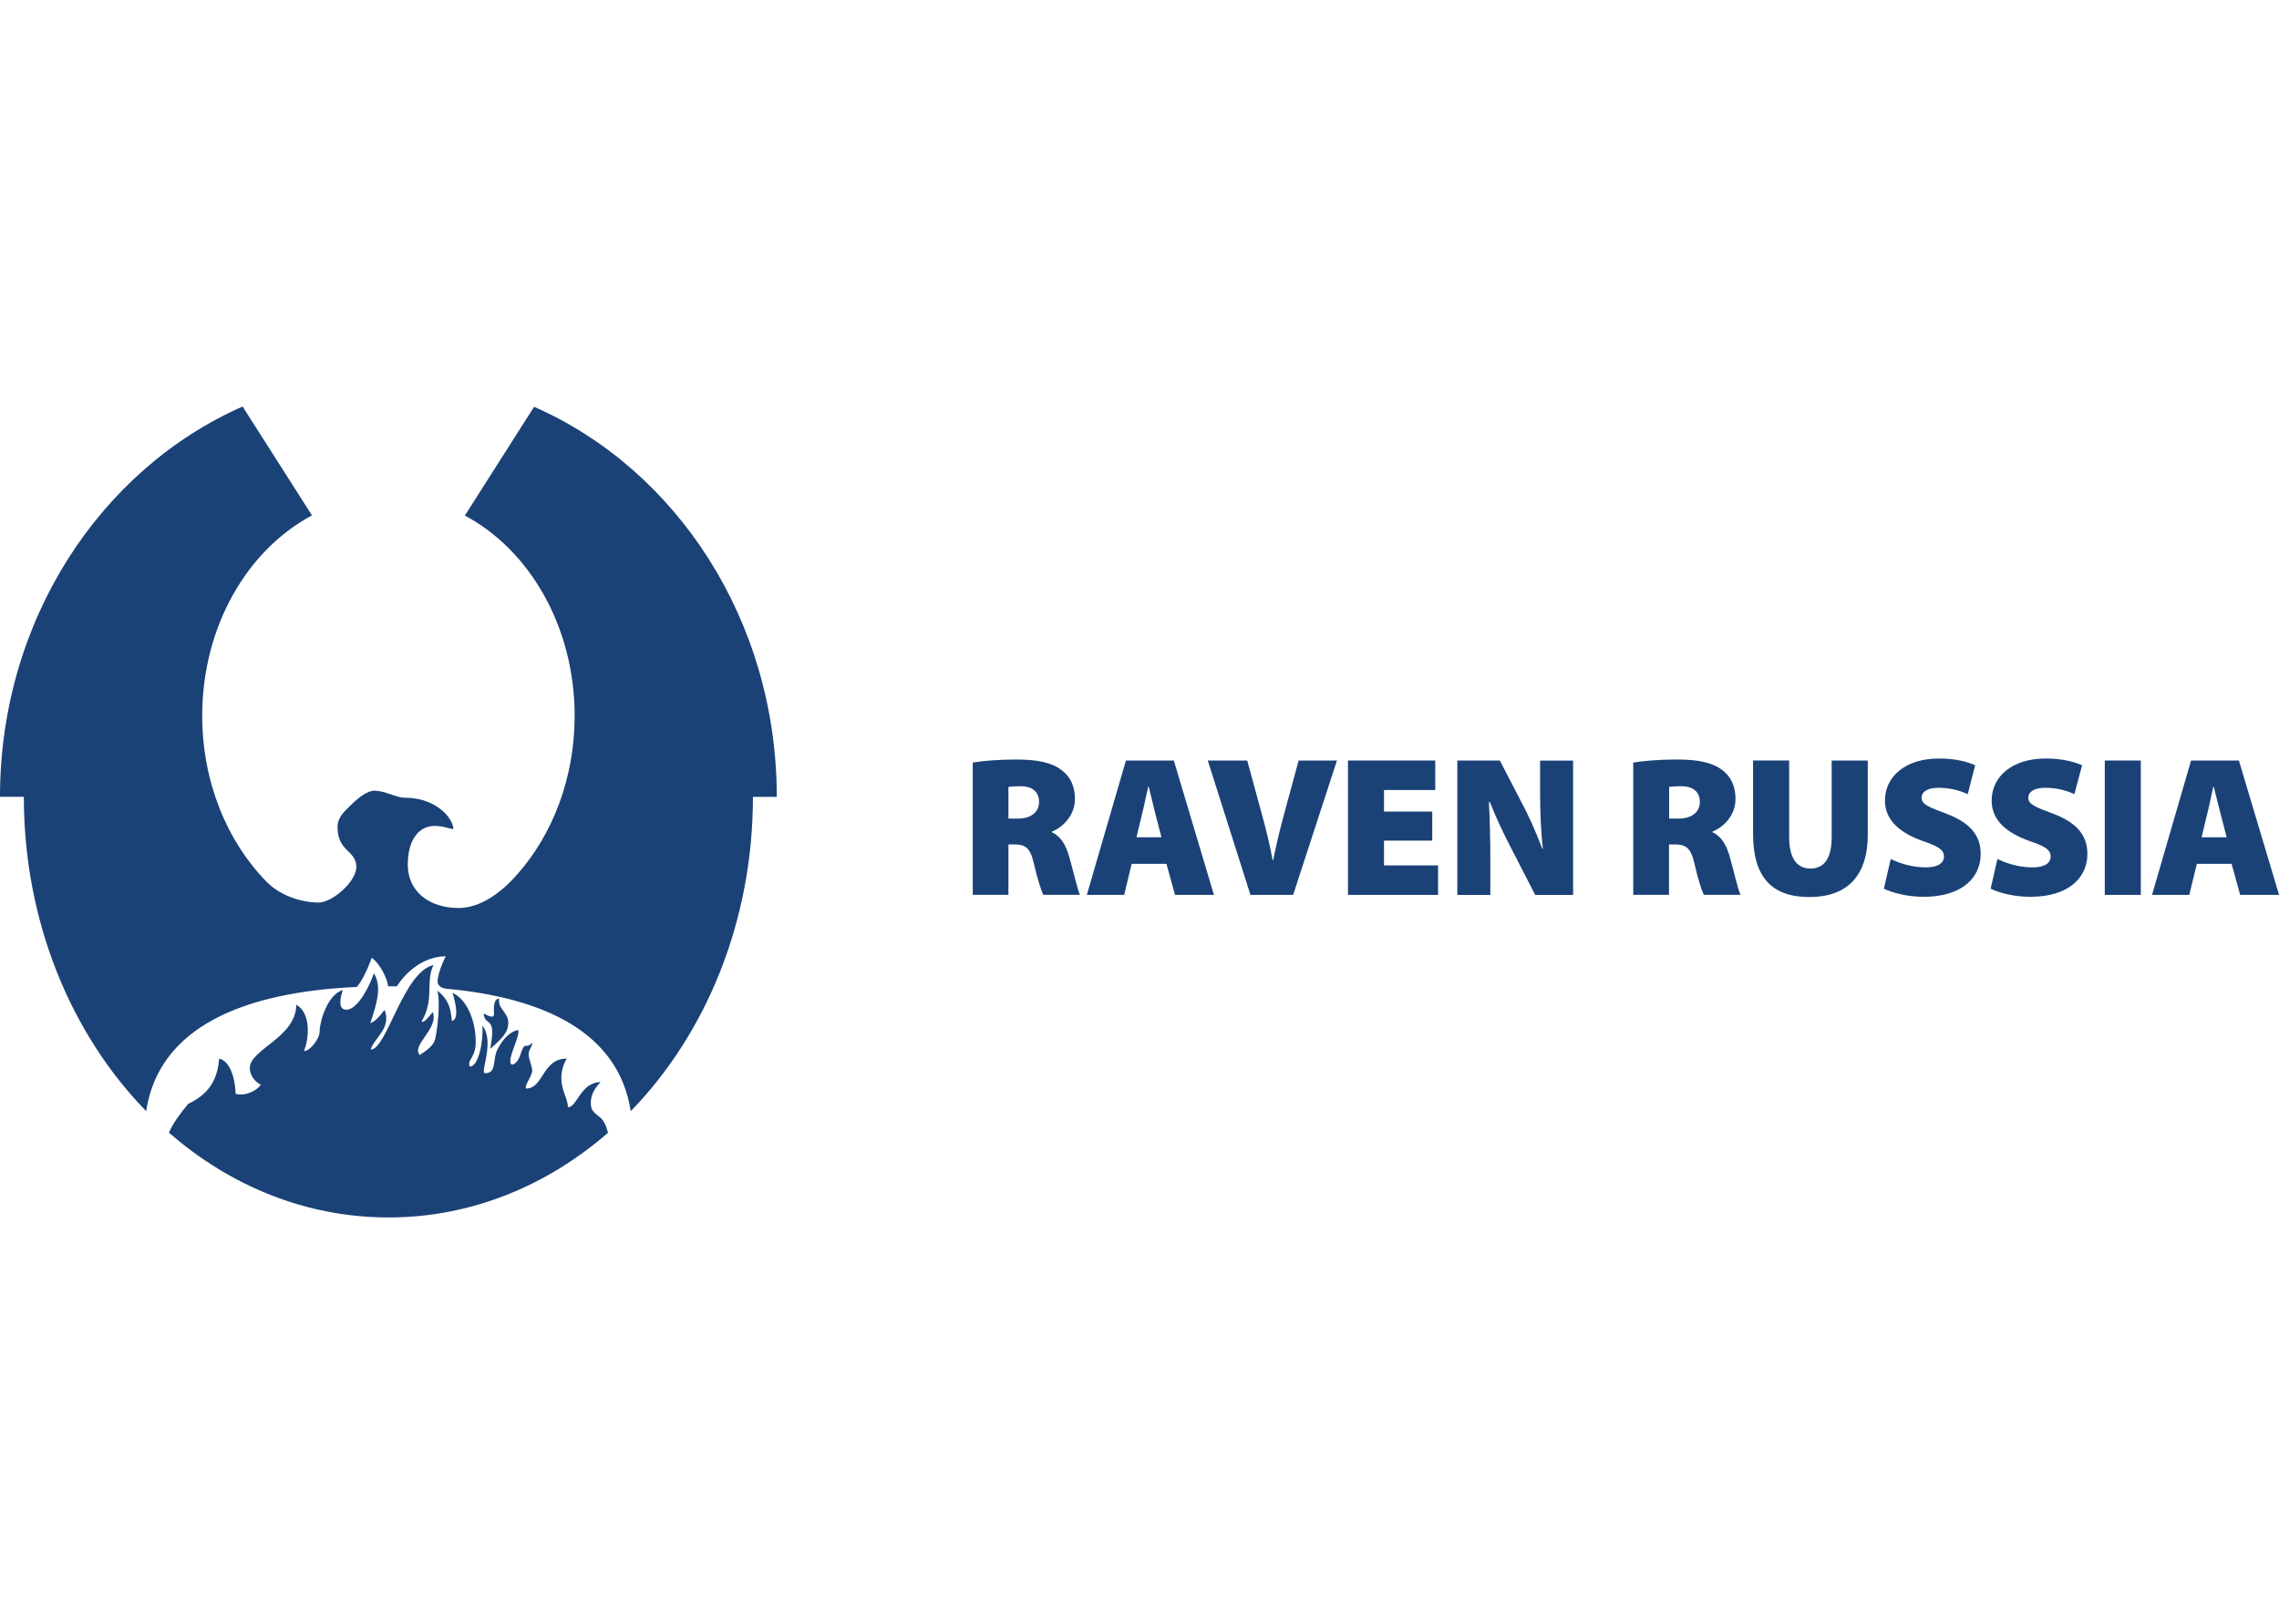 <?xml version="1.0" encoding="UTF-8"?> <svg xmlns="http://www.w3.org/2000/svg" id="Layer_1" data-name="Layer 1" viewBox="0 0 318.27 226.89"><defs><style> .cls-1, .cls-2 { fill: #1a4277; } .cls-2 { fill-rule: evenodd; } </style></defs><g><path class="cls-1" d="M135.85,106.52c1.41-.23,3.55-.42,6.06-.42,2.87,0,4.94,.39,6.35,1.48,1.21,.91,1.86,2.24,1.86,4.05,0,2.34-1.78,3.98-3.22,4.54v.09c1.23,.56,1.93,1.75,2.4,3.36,.56,1.92,1.16,4.66,1.53,5.38h-5.13c-.27-.56-.77-2.01-1.31-4.34-.5-2.23-1.19-2.7-2.76-2.7h-.8v7.04h-4.98v-18.48Zm4.98,7.83h1.3c1.89,0,2.98-.92,2.98-2.32s-.92-2.2-2.59-2.2c-.94,0-1.45,.06-1.69,.11v4.41Z"></path><path class="cls-1" d="M158.04,120.67l-1.04,4.34h-5.22l5.46-18.77h6.69l5.6,18.77h-5.43l-1.2-4.34h-4.85Zm4.16-3.71l-.87-3.36c-.27-1.05-.63-2.59-.91-3.7h-.06c-.28,1.11-.56,2.65-.84,3.7l-.81,3.36h3.48Z"></path><path class="cls-1" d="M174.63,125.01l-5.96-18.77h5.51l2.01,7.38c.59,2.12,1.1,4.19,1.55,6.57h.06c.45-2.28,.98-4.45,1.53-6.48l2.03-7.47h5.35l-6.12,18.77h-5.96Z"></path><path class="cls-1" d="M200.02,117.43h-6.74v3.46h7.55v4.12h-12.58v-18.77h12.19v4.12h-7.16v3.01h6.74v4.06Z"></path><path class="cls-1" d="M203.52,125.01v-18.77h5.94l2.98,5.76c1.02,1.87,2.12,4.38,2.95,6.58h.07c-.26-2.48-.38-5.09-.38-7.88v-4.45h4.61v18.77h-5.29l-3.21-6.24c-1.03-1.97-2.26-4.51-3.14-6.77h-.12c.14,2.53,.2,5.35,.2,8.38v4.63h-4.6Z"></path><path class="cls-1" d="M228.11,106.52c1.42-.23,3.57-.42,6.07-.42,2.88,0,4.94,.39,6.35,1.48,1.2,.91,1.84,2.24,1.84,4.05,0,2.34-1.77,3.98-3.22,4.54v.09c1.24,.56,1.93,1.75,2.4,3.36,.55,1.92,1.16,4.66,1.52,5.38h-5.13c-.27-.56-.77-2.01-1.3-4.34-.5-2.23-1.21-2.7-2.76-2.7h-.8v7.04h-4.99v-18.48Zm4.99,7.83h1.3c1.89,0,2.99-.92,2.99-2.32s-.92-2.2-2.6-2.2c-.95,0-1.44,.06-1.69,.11v4.41Z"></path><path class="cls-1" d="M249.86,106.24v10.67c0,2.84,.99,4.42,2.96,4.42s2.98-1.45,2.98-4.42v-10.67h5.04v10.36c0,5.78-2.89,8.71-8.16,8.71s-7.86-2.82-7.86-8.83v-10.25h5.04Z"></path><path class="cls-1" d="M264.05,119.99c1.13,.58,2.98,1.18,4.87,1.18,1.72,0,2.56-.59,2.56-1.54s-.84-1.42-2.95-2.14c-3.17-1.14-5.29-2.87-5.29-5.66,0-3.31,2.81-5.87,7.54-5.87,2.24,0,3.84,.41,5.06,.94l-1.04,4.03c-.81-.36-2.21-.88-4.08-.88-1.52,0-2.36,.55-2.36,1.39,0,.94,1,1.3,3.37,2.2,3.37,1.25,4.88,3.03,4.88,5.65,0,3.24-2.51,5.99-8,5.99-2.26,0-4.45-.59-5.52-1.14l.96-4.15Z"></path><path class="cls-1" d="M278.95,119.99c1.14,.58,2.97,1.18,4.87,1.18,1.72,0,2.56-.59,2.56-1.54s-.84-1.42-2.94-2.14c-3.18-1.14-5.3-2.87-5.3-5.66,0-3.31,2.82-5.87,7.55-5.87,2.22,0,3.84,.41,5.08,.94l-1.07,4.03c-.81-.36-2.19-.88-4.06-.88-1.54,0-2.38,.55-2.38,1.39,0,.94,1.01,1.3,3.39,2.2,3.36,1.25,4.86,3.03,4.86,5.65,0,3.24-2.51,5.99-7.99,5.99-2.27,0-4.46-.59-5.52-1.14l.95-4.15Z"></path><path class="cls-1" d="M298.97,106.24v18.77h-5.03v-18.77h5.03Z"></path><path class="cls-1" d="M306.8,120.67l-1.06,4.34h-5.2l5.45-18.77h6.68l5.61,18.77h-5.43l-1.2-4.34h-4.85Zm4.16-3.71l-.87-3.36c-.28-1.05-.64-2.59-.93-3.7h-.06c-.27,1.11-.55,2.65-.83,3.7l-.81,3.36h3.5Z"></path></g><path class="cls-2" d="M74.6,56.81l-9.68,15.21c9.03,4.81,15.33,15.52,15.33,27.98,0,8.7-3.08,16.57-8.01,22.14-1.05,1.19-4.29,4.7-8.18,4.7-4.19,0-7.11-2.36-7.11-6.03s1.67-5.43,3.74-5.43c1.21,0,1.87,.33,2.62,.45,0-1.5-2.39-4.39-6.72-4.39-1.35,0-2.72-.98-4.33-.98-.95,0-2.16,.92-3.29,2.03-.87,.86-1.83,1.67-1.83,3.04,0,3.49,2.62,3.24,2.62,5.56,0,2.13-3.41,4.99-5.24,4.99-2.29,0-5.31-.87-7.31-2.92-5.5-5.62-8.97-13.93-8.97-23.18,0-12.45,6.29-23.17,15.33-27.98l-9.69-15.21C14.02,65.54,0,86.65,0,111.31H3.33c0,17.46,6.6,33.15,17.08,43.91,1.82-11.98,13.99-16.64,29.4-17.35,.73-.67,1.81-3.16,2.1-4.07,1.22,.84,2.23,3.08,2.29,3.98h.04c.4,0,.79,0,1.19,0,1.33-2.12,3.84-4.19,6.83-4.19-.63,1.16-1.03,2.5-1.08,2.95-.19,.73-.04,1.41,1.07,1.57,13.68,1.25,24.15,6.08,25.83,17.12,10.47-10.76,17.07-26.45,17.07-43.91h3.33c0-24.65-14.02-45.77-33.89-54.49Zm7.99,97.95c-.24-.97-.01-2.34,1.29-3.59-2.8,0-3.28,3.5-4.55,3.5-.1-1.35-.86-2.2-.93-3.88-.05-1.22,.31-2.17,.75-2.91-3.43,0-3.24,4.18-5.67,4.18-.3-.32,.58-1.33,.85-2.39,0-.85-.55-1.73-.5-2.46,.05-.74,.69-1.31,.46-1.53-.09,.17-.31,.34-.59,.41-.18,.05-.39-.08-.54,.13-.34,.46-.46,1.23-.75,1.74-.32,.58-.8,.86-1,.71-.7-.56,1.29-4,.96-4.79-1.05,.21-2,1.04-2.87,2.66-.78,1.47-.05,3.38-1.77,3.38-.75,0,1.43-4.43-.37-6.66,.18,2.05-.5,5.73-1.74,5.73-.48-1,.92-1.18,.81-3.68,0-2.24-.99-5.61-3.24-6.61,.62,1.99,.81,3.68-.07,3.93-.19-1-.06-2.74-2.06-4.25,.5,1.5,.01,5.61-.3,6.81-.24,.89-1.03,1.43-2.13,2.19-1.27-1.33,2.69-3.69,1.81-6-.75,.87-1.18,1.5-1.58,1.34,1.86-3.17,.52-5.48,1.67-7.91-4.24,.99-6.51,11.81-8.76,11.81,.44-1.62,2.94-2.95,1.94-5.55-.63,.81-1.33,1.68-2,1.86,.88-2.67,1.68-5.09,.5-6.97-.5,1.56-2.21,5.09-3.82,5.09-1.33,0-.79-1.9-.51-2.75-2.21,.65-3.24,4.54-3.24,5.75s-1.55,2.92-2.21,2.76c.48-.85,1.35-5.08-1.06-6.46,0,4.57-6.48,6.23-6.48,8.83,0,1.25,.94,2.06,1.53,2.35-.43,.71-2.07,1.67-3.52,1.27,0-.85-.3-4.43-2.29-4.92-.21,2.19-.84,4.7-4.33,6.32-1.13,1.35-2.16,2.79-2.69,4.02,8.52,7.44,19.15,11.85,30.67,11.85s22.14-4.42,30.67-11.85c-.16-.23-.19-.97-.78-1.77-.38-.52-1.34-.92-1.55-1.68Zm-15.04-13.18c.13,1.5,1.15,.74,1.19,2.56,0,.63-.1,1.28-.26,2.37,1.75-1.57,2.5-2.3,2.5-3.68,0-.66-.3-1.12-.87-1.87-.57-.75-.4-1.47-.4-1.47-.89,.11-.72,1.48-.72,2.15s-.69,.32-1.44-.06Z"></path></svg> 